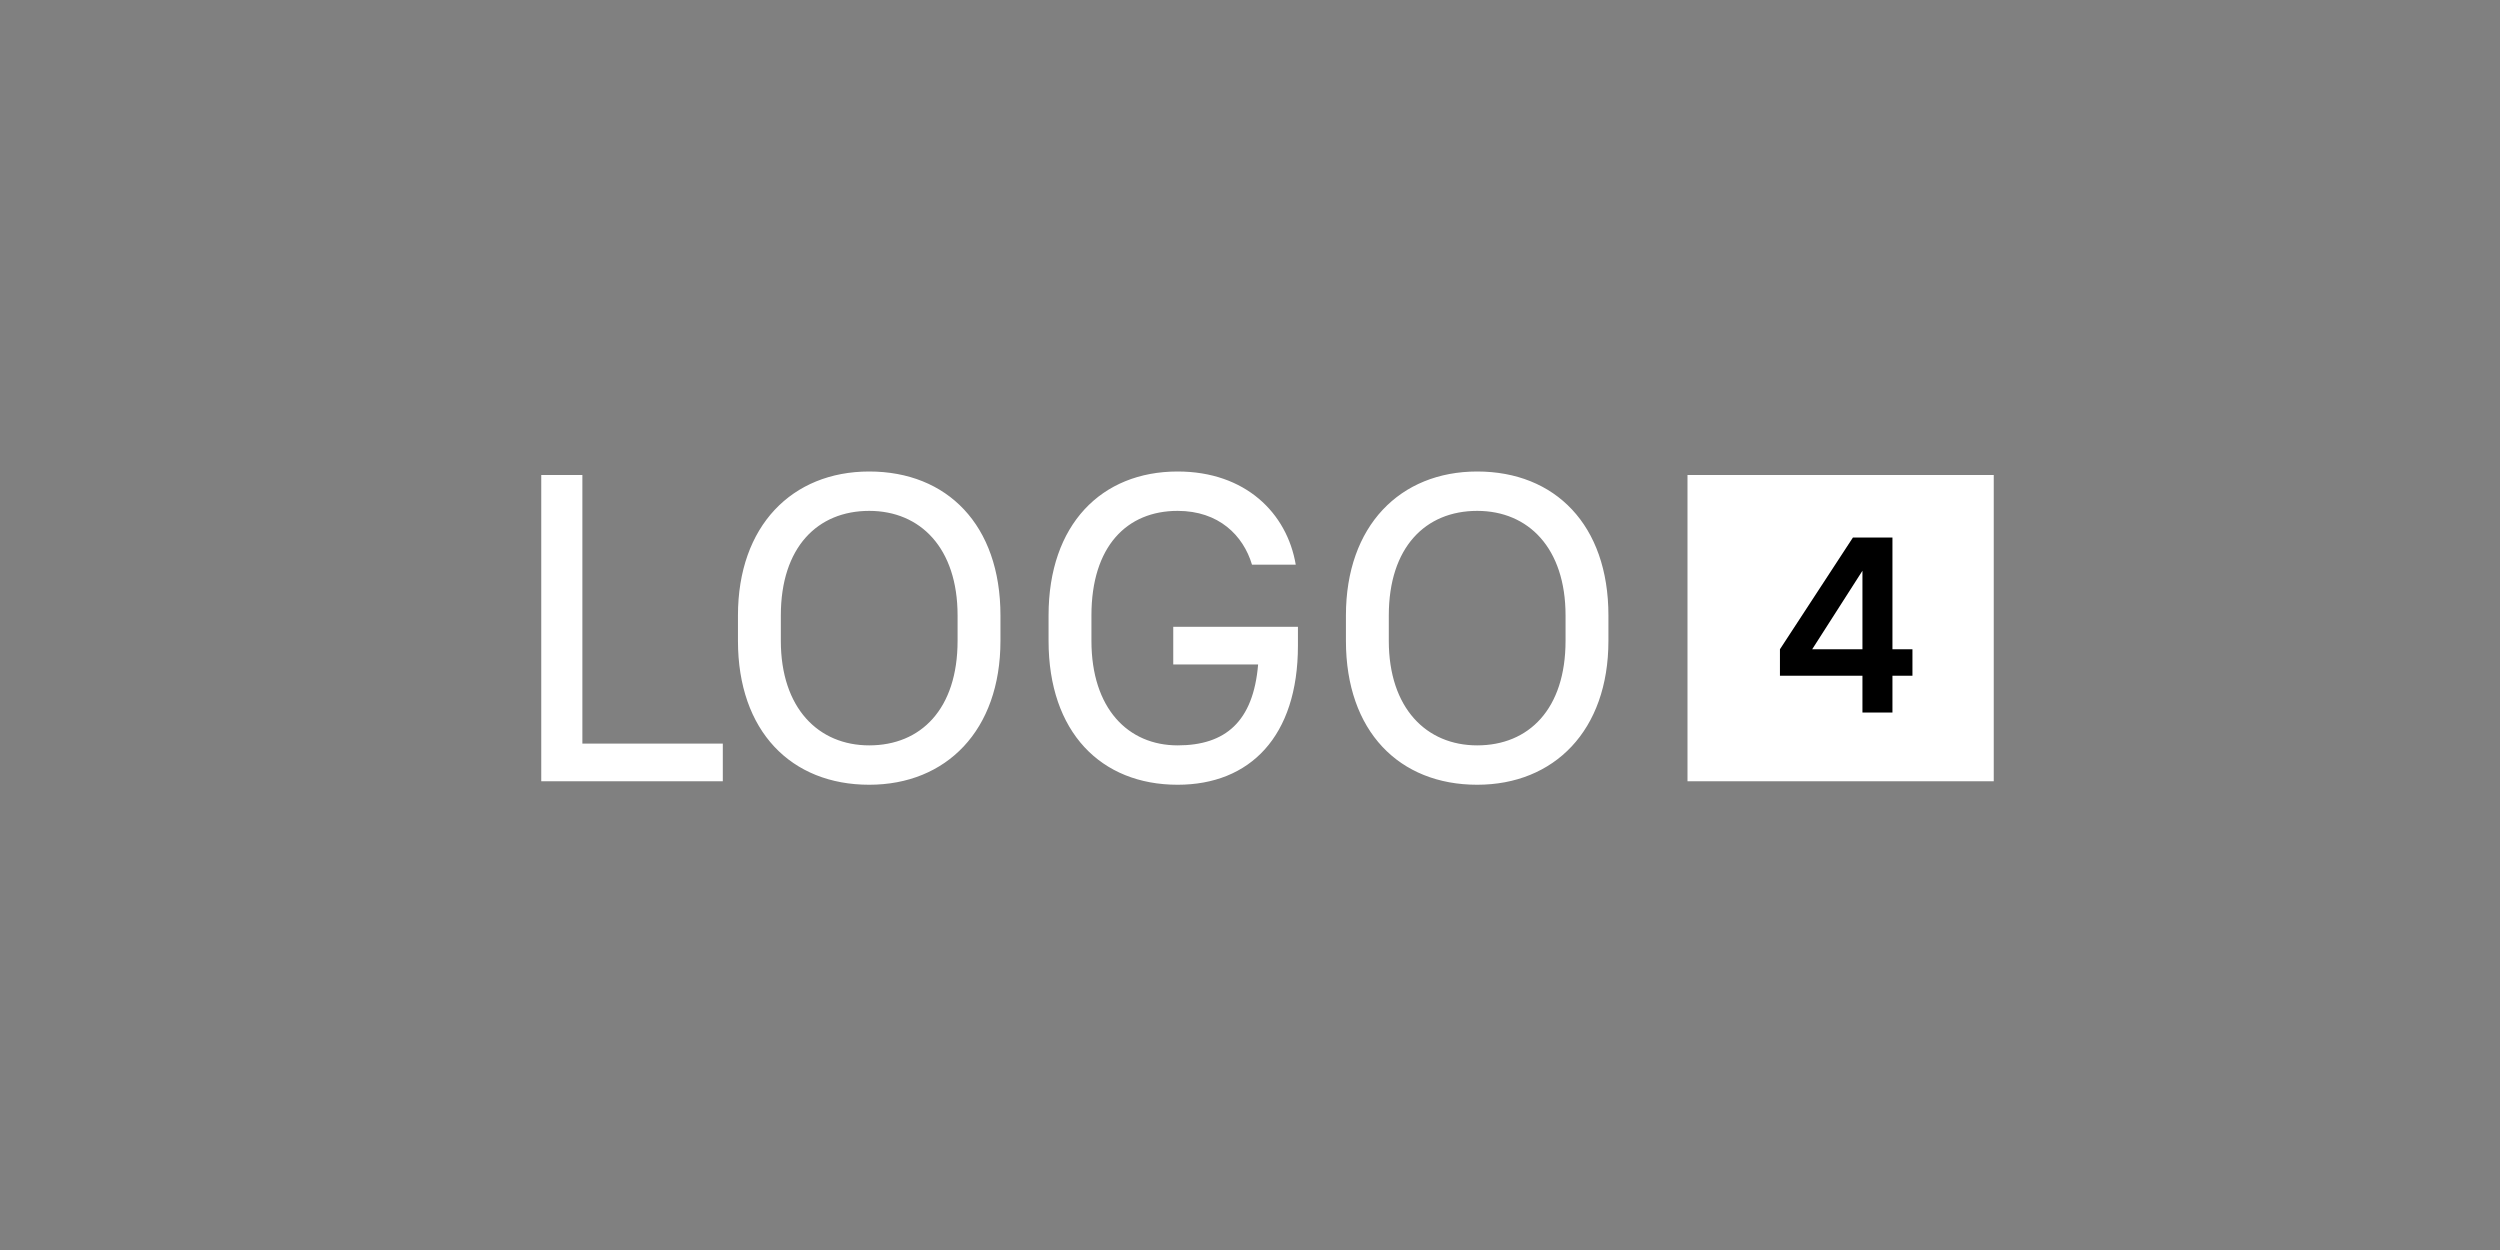 <svg width="400" height="200" viewBox="0 0 400 200" fill="none" xmlns="http://www.w3.org/2000/svg">
<rect x="0" y="0" width="400" height="200" fill="#808080" stroke="none"/>
<path d="M86.6 125H115.65V118.98H93.18V76H86.6V125ZM139.073 125.56C151.393 125.56 160.073 116.88 160.073 102.53V98.47C160.073 83.98 151.533 75.44 139.073 75.44C126.753 75.44 118.073 84.12 118.073 98.47V102.53C118.073 117.02 126.613 125.56 139.073 125.56ZM139.073 119.26C130.953 119.26 124.933 113.31 124.933 102.53V98.47C124.933 87.55 130.813 81.74 139.073 81.74C147.263 81.74 153.213 87.69 153.213 98.47V102.53C153.213 113.45 147.333 119.26 139.073 119.26ZM187.72 106.31H201.3C200.53 115.48 196.05 119.26 188.42 119.26C180.51 119.26 174.63 113.38 174.63 102.53V98.47C174.63 87.41 180.3 81.74 188.42 81.74C195 81.74 198.92 85.66 200.32 90.35H207.32C205.92 82.09 199.27 75.44 188.42 75.44C176.24 75.44 167.77 83.91 167.77 98.47V102.53C167.77 117.16 176.17 125.56 188.42 125.56C199.97 125.56 207.67 117.86 207.67 103.3V100.29H187.72V106.31ZM236.348 125.56C248.668 125.56 257.348 116.88 257.348 102.53V98.47C257.348 83.98 248.808 75.44 236.348 75.44C224.028 75.44 215.348 84.12 215.348 98.47V102.53C215.348 117.02 223.888 125.56 236.348 125.56ZM236.348 119.26C228.228 119.26 222.208 113.31 222.208 102.53V98.47C222.208 87.55 228.088 81.74 236.348 81.74C244.538 81.74 250.488 87.69 250.488 98.47V102.53C250.488 113.45 244.608 119.26 236.348 119.26Z" fill="white"/>
<g clip-path="url(#clip0)">
<rect width="49" height="49" transform="translate(270 76)" fill="white"/>
<path d="M284.791 108.12H297.991V114H302.791V108.12H305.991V103.88H302.791V86H296.471L284.791 103.88V108.12ZM289.951 103.88L297.991 91.32V103.88H289.951Z" fill="black"/>
</g>
<defs>
<clipPath id="clip0">
<rect width="49" height="49" fill="white" transform="translate(270 76)"/>
</clipPath>
</defs>
</svg>
